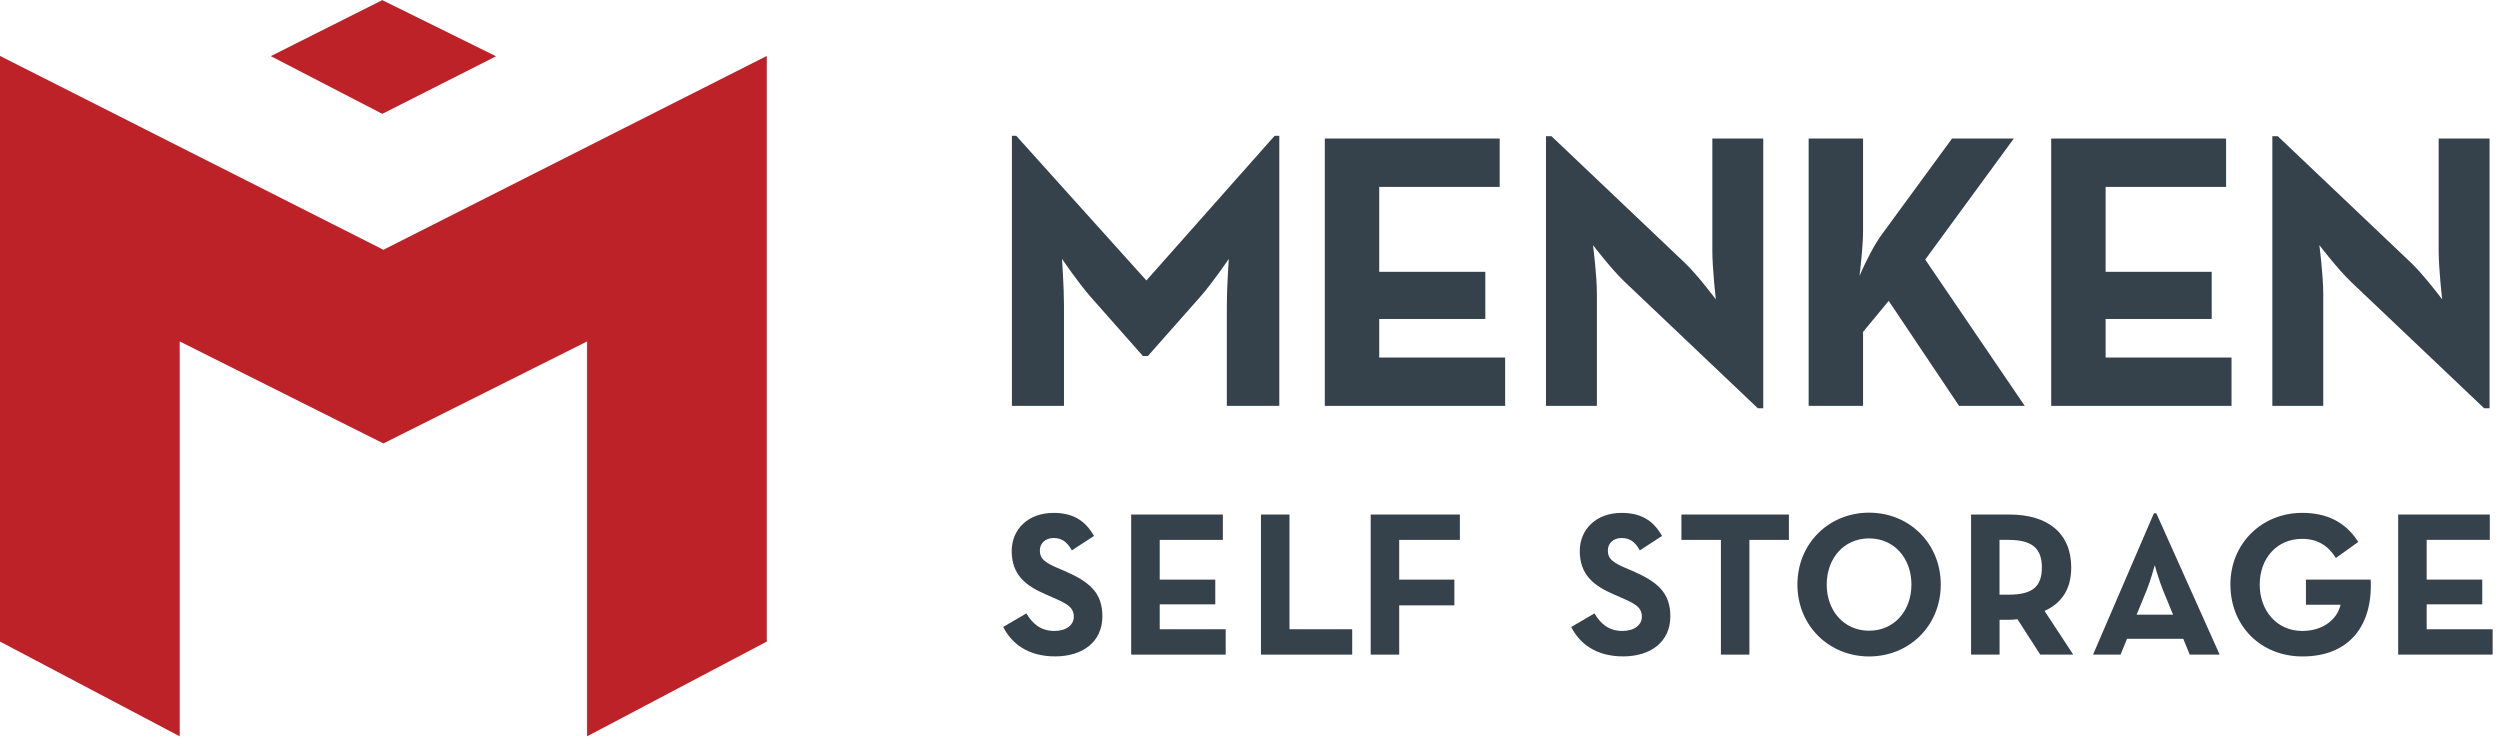 <svg width="157" height="47" viewBox="0 0 157 47" fill="none" xmlns="http://www.w3.org/2000/svg">
<g clip-path="url(#clip0_237_4325)">
<path d="M24.078 15.685L48.155 3.513V40.29L36.87 46.24V21.442L24.078 27.848L11.285 21.442V46.24L0 40.29V3.513L24.078 15.685Z" fill="#BD2229"/>
<path d="M31.15 3.535L24.023 0.015V0L17.005 3.525L24.023 7.157V7.143L31.15 3.535Z" fill="#BD2229"/>
<path d="M62.998 39.375L64.455 38.523C64.84 39.155 65.338 39.623 66.22 39.623C66.963 39.623 67.435 39.248 67.435 38.73C67.435 38.108 66.95 37.888 66.13 37.528L65.683 37.333C64.39 36.778 63.535 36.078 63.535 34.602C63.535 33.248 64.558 32.21 66.158 32.21C67.295 32.21 68.113 32.612 68.703 33.657L67.31 34.565C67.003 34.008 66.67 33.788 66.16 33.788C65.65 33.788 65.303 34.123 65.303 34.565C65.303 35.108 65.635 35.328 66.403 35.663L66.85 35.855C68.373 36.515 69.23 37.188 69.23 38.7C69.23 40.33 67.963 41.222 66.263 41.222C64.563 41.222 63.525 40.42 63.003 39.373L62.998 39.375Z" fill="#36424B"/>
<path d="M71.04 32.312H76.795V33.905H72.83V36.4H76.32V37.953H72.83V39.517H76.973V41.11H71.038V32.312H71.04Z" fill="#36424B"/>
<path d="M79.19 32.312H80.98V39.517H84.918V41.11H79.188V32.312H79.19Z" fill="#36424B"/>
<path d="M86.08 32.312H91.68V33.905H87.87V36.4H91.335V38.017H87.87V41.11H86.08V32.312Z" fill="#36424B"/>
<path d="M98.673 39.375L100.13 38.523C100.513 39.155 101.013 39.623 101.895 39.623C102.638 39.623 103.11 39.248 103.11 38.73C103.11 38.108 102.625 37.888 101.805 37.528L101.358 37.333C100.065 36.778 99.21 36.078 99.21 34.602C99.21 33.248 100.233 32.21 101.83 32.21C102.968 32.21 103.788 32.612 104.375 33.657L102.98 34.565C102.675 34.008 102.34 33.788 101.83 33.788C101.32 33.788 100.973 34.123 100.973 34.565C100.973 35.108 101.305 35.328 102.073 35.663L102.52 35.855C104.04 36.515 104.898 37.188 104.898 38.7C104.898 40.33 103.633 41.222 101.933 41.222C100.233 41.222 99.195 40.42 98.673 39.373V39.375Z" fill="#36424B"/>
<path d="M108.073 33.905H105.593V32.312H112.343V33.905H109.863V41.11H108.073V33.905Z" fill="#36424B"/>
<path d="M112.878 36.71C112.878 34.11 114.873 32.195 117.38 32.195C119.888 32.195 121.88 34.11 121.88 36.71C121.88 39.31 119.888 41.225 117.38 41.225C114.873 41.225 112.878 39.31 112.878 36.71ZM120.038 36.71C120.038 35.068 118.963 33.812 117.378 33.812C115.793 33.812 114.718 35.068 114.718 36.71C114.718 38.352 115.793 39.608 117.378 39.608C118.963 39.608 120.038 38.352 120.038 36.71Z" fill="#36424B"/>
<path d="M130.2 41.11H128.128L126.695 38.885C126.53 38.91 126.35 38.922 126.185 38.922H125.573V41.11H123.783V32.312H126.185C128.615 32.312 130.073 33.49 130.073 35.638C130.073 37.008 129.47 37.875 128.398 38.367L130.2 41.11ZM126.133 37.345C127.593 37.345 128.23 36.88 128.23 35.638C128.23 34.395 127.565 33.905 126.133 33.905H125.57V37.345H126.133Z" fill="#36424B"/>
<path d="M135.265 32.235H135.418L139.395 41.11H137.515L137.108 40.115H133.578L133.17 41.11H131.443L135.265 32.235ZM136.468 38.6L135.84 37.072C135.585 36.45 135.318 35.495 135.318 35.495C135.318 35.495 135.063 36.45 134.808 37.072L134.18 38.6H136.47H136.468Z" fill="#36424B"/>
<path d="M140.068 36.71C140.068 34.11 142.063 32.208 144.57 32.208C146.093 32.208 147.28 32.752 148.1 34.032L146.693 35.042C146.233 34.292 145.555 33.84 144.57 33.84C142.985 33.84 141.91 35.07 141.91 36.71C141.91 38.35 142.985 39.623 144.583 39.623C145.913 39.623 146.783 38.873 146.988 37.977H144.813V36.4H148.88C149.02 39.31 147.513 41.225 144.598 41.225C141.975 41.225 140.07 39.31 140.07 36.71H140.068Z" fill="#36424B"/>
<path d="M150.605 32.312H156.36V33.905H152.395V36.4H155.885V37.953H152.395V39.517H156.538V41.11H150.605V32.312Z" fill="#36424B"/>
<path d="M63.55 8.527H63.818L71.993 17.613L80.048 8.527H80.34V25.49H77.045V19.195C77.045 18.06 77.168 16.258 77.168 16.258C77.168 16.258 76.168 17.738 75.385 18.628L72.09 22.355H71.773L68.478 18.628C67.698 17.738 66.695 16.258 66.695 16.258C66.695 16.258 66.818 18.06 66.818 19.195V25.49H63.548V8.527H63.55Z" fill="#36424B"/>
<path d="M83.198 8.7H94.18V11.738H86.615V17.07H93.278V20.032H86.615V22.453H94.523V25.49H83.198V8.7Z" fill="#36424B"/>
<path d="M102.018 17.688C101.188 16.898 100.04 15.393 100.04 15.393C100.04 15.393 100.285 17.245 100.285 18.455V25.49H97.088V8.552H97.43L105.803 16.503C106.608 17.267 107.755 18.8 107.755 18.8C107.755 18.8 107.535 16.898 107.535 15.738V8.7H110.733V25.637H110.39L102.018 17.688Z" fill="#36424B"/>
<path d="M118.198 14.697L122.59 8.698H126.47L120.905 16.302L127.153 25.488H123.028L118.61 18.895L117 20.845V25.488H113.583V8.7H117V14.502C117 15.318 116.878 16.477 116.78 17.317C117.17 16.427 117.683 15.393 118.195 14.7L118.198 14.697Z" fill="#36424B"/>
<path d="M128.815 8.7H139.798V11.738H132.233V17.07H138.895V20.032H132.233V22.453H140.14V25.49H128.815V8.7Z" fill="#36424B"/>
<path d="M147.633 17.688C146.803 16.898 145.655 15.393 145.655 15.393C145.655 15.393 145.9 17.245 145.9 18.455V25.49H142.703V8.552H143.043L151.415 16.503C152.22 17.267 153.368 18.8 153.368 18.8C153.368 18.8 153.148 16.898 153.148 15.738V8.7H156.345V25.637H156.003L147.63 17.688H147.633Z" fill="#36424B"/>
</g>
<defs>
<clipPath id="clip0_237_4325">
<rect width="156.538" height="46.24" fill="white"/>
</clipPath>
</defs>
</svg>
